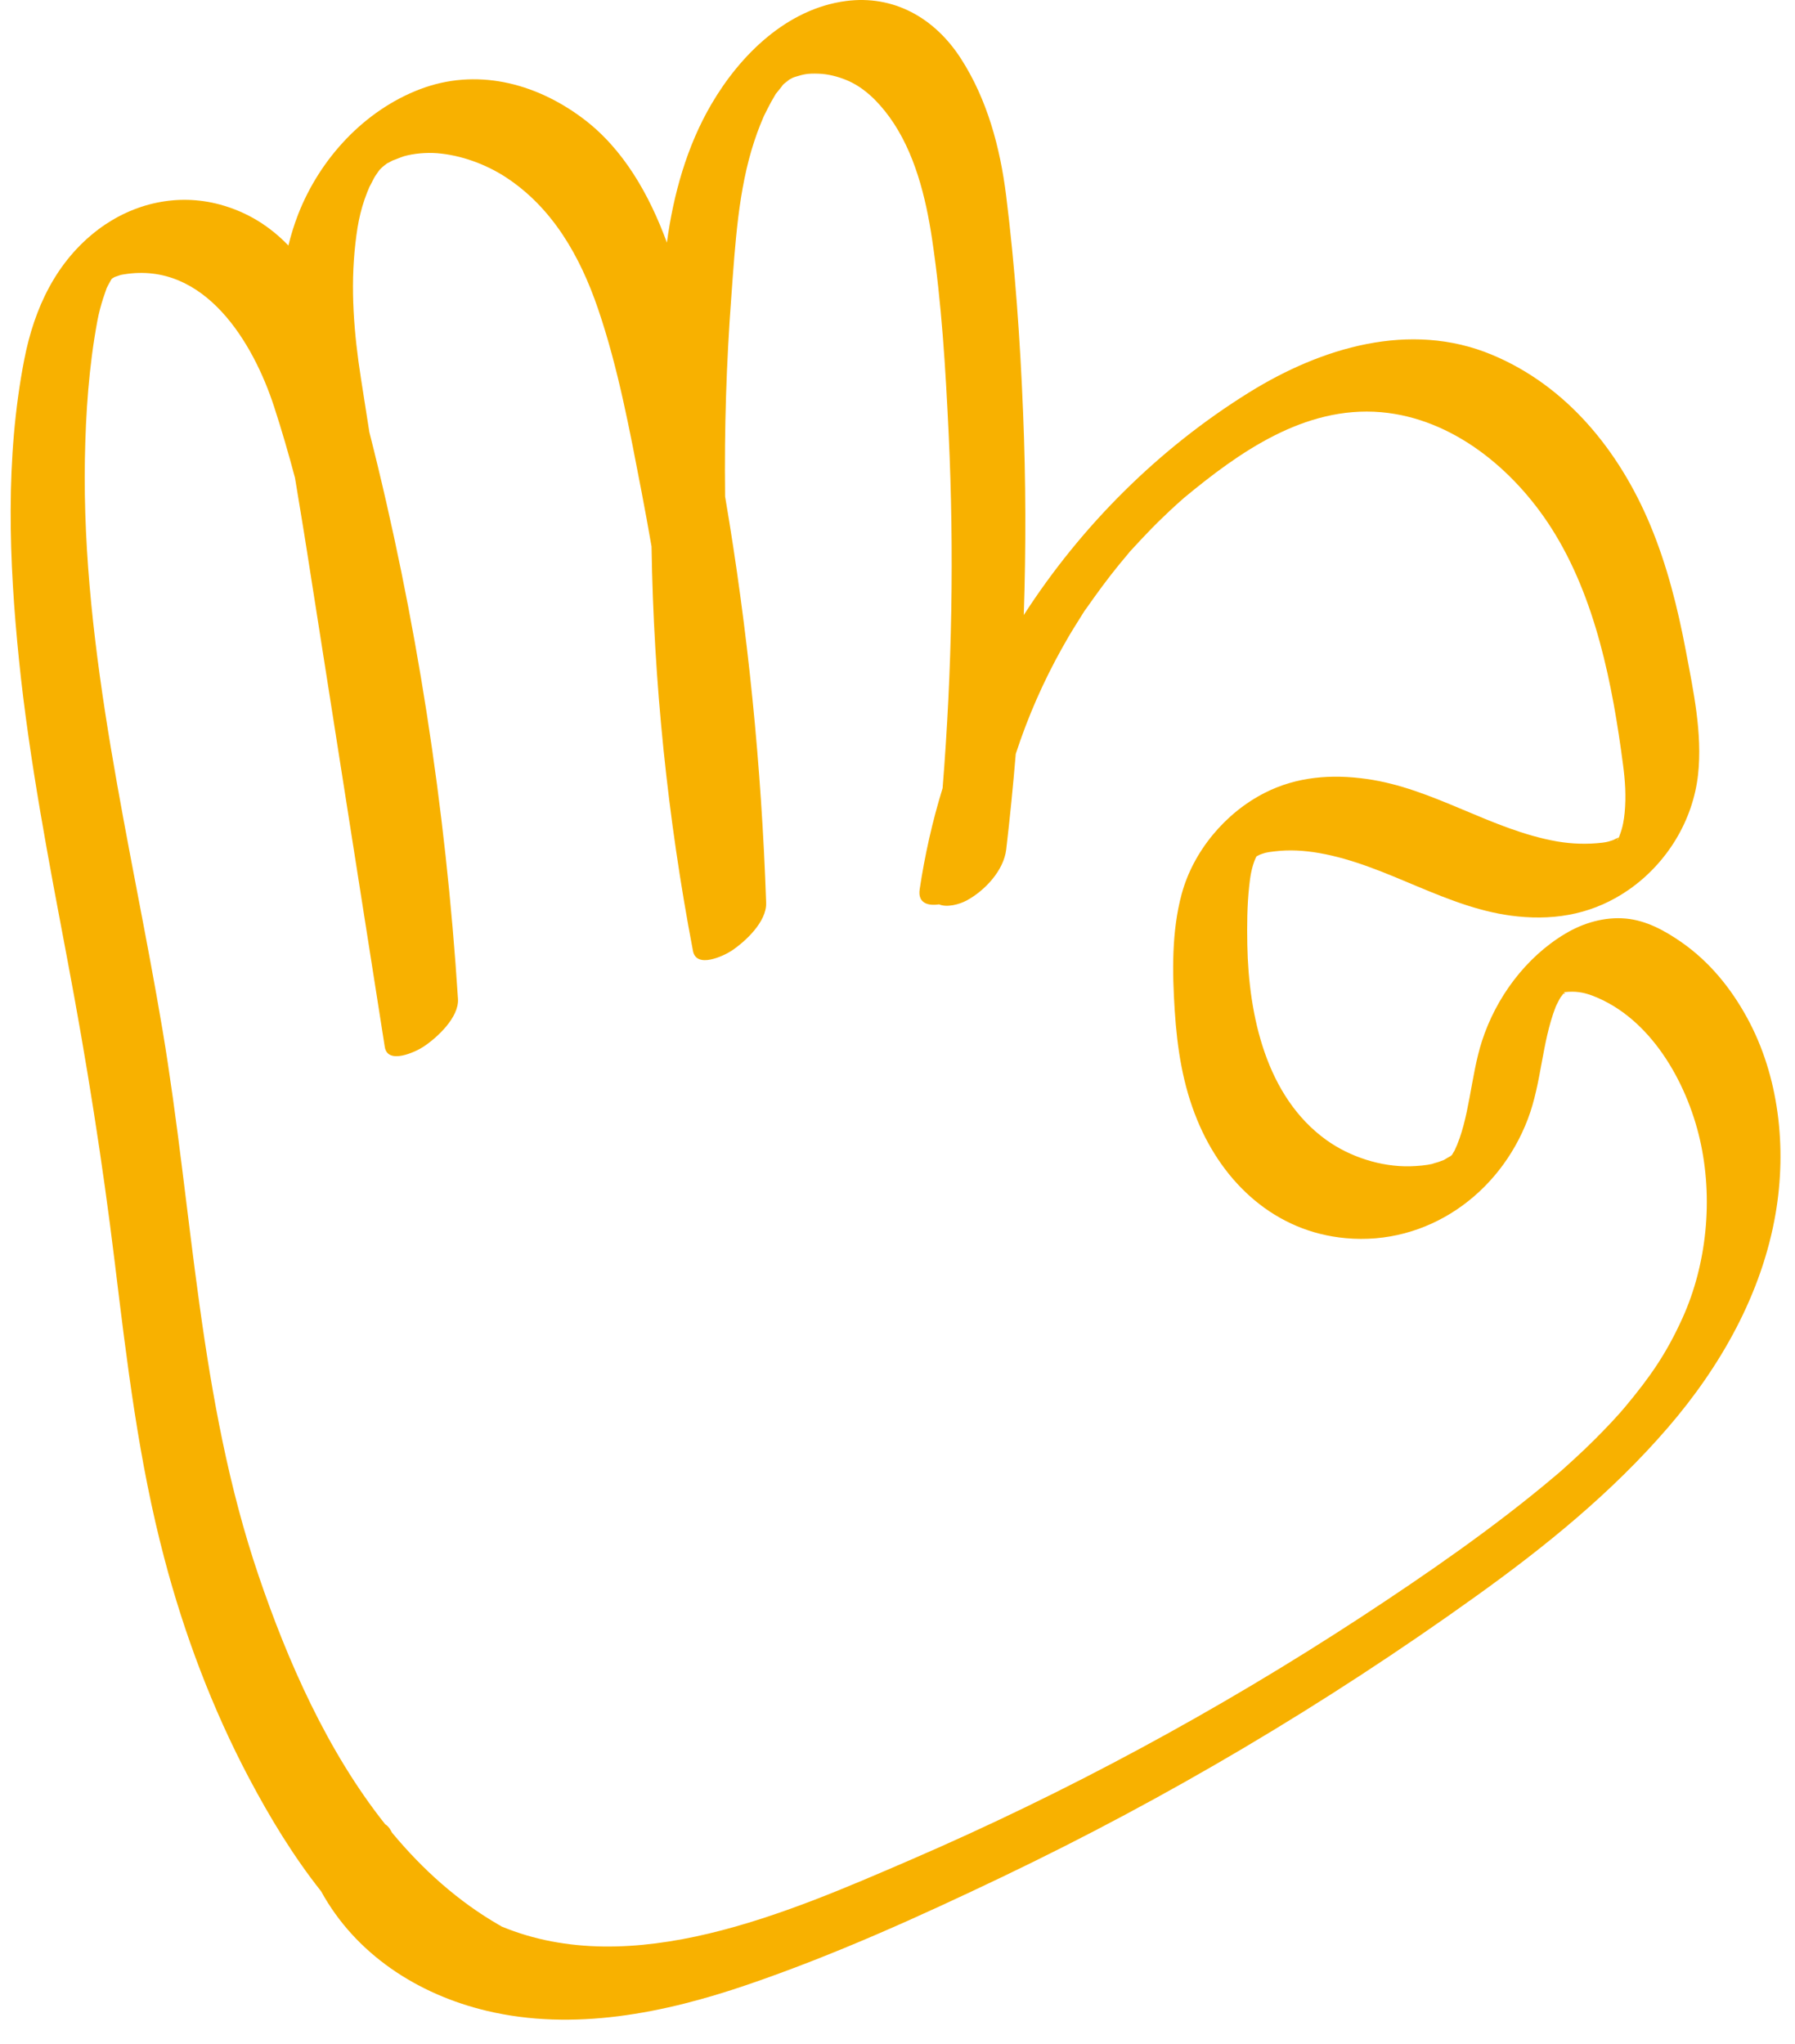 <?xml version="1.0" encoding="UTF-8"?>
<svg xmlns="http://www.w3.org/2000/svg" width="72" height="82" viewBox="0 0 72 82" fill="none">
  <path d="M33.937 0.04C35.835 -0.206 37.477 0.701 38.538 2.342C39.599 3.984 40.115 5.914 40.356 7.835C40.716 10.722 40.92 13.643 41.038 16.554C41.148 19.259 41.155 21.967 41.065 24.672C43.379 21.082 46.483 17.991 50.102 15.743C52.99 13.95 56.551 12.86 59.837 14.228C62.848 15.479 64.945 18.088 66.181 21.032C66.862 22.655 67.293 24.372 67.62 26.099C67.923 27.708 68.292 29.426 68.112 31.068C67.909 32.917 66.867 34.621 65.338 35.687C63.989 36.626 62.492 36.928 60.873 36.762C58.037 36.474 55.689 34.705 52.91 34.219C52.314 34.116 51.717 34.078 51.111 34.154C50.763 34.196 50.756 34.2 50.41 34.331C50.571 34.273 50.493 34.31 50.398 34.354C50.375 34.401 50.351 34.45 50.345 34.465C50.203 34.809 50.145 35.178 50.107 35.546C50.022 36.329 50.018 37.122 50.032 37.905C50.084 40.717 50.776 43.986 53.204 45.732C54.151 46.411 55.401 46.813 56.565 46.785C56.873 46.775 57.195 46.751 57.498 46.68C57.342 46.713 57.663 46.624 57.706 46.61C57.754 46.595 57.861 46.552 57.916 46.532C58.018 46.473 58.156 46.387 58.183 46.376C58.209 46.353 58.232 46.335 58.245 46.323C58.263 46.288 58.336 46.165 58.336 46.172C58.947 44.912 58.984 43.184 59.443 41.764C60.007 40.019 61.195 38.405 62.781 37.457C63.52 37.013 64.377 36.772 65.21 36.847C66.043 36.923 66.782 37.334 67.459 37.805C68.571 38.584 69.419 39.627 70.067 40.806C71.365 43.165 71.672 46.048 71.223 48.676C70.673 51.89 69.021 54.811 66.905 57.264C64.661 59.869 61.986 62.039 59.192 64.04C56.181 66.201 53.038 68.253 49.89 70.117C46.741 71.981 43.541 73.693 40.208 75.288C36.875 76.882 33.466 78.426 29.968 79.62C26.644 80.757 23.009 81.493 19.524 80.663C16.747 80.002 14.26 78.385 12.881 75.869C11.773 74.471 10.833 72.924 9.985 71.32C8.518 68.541 7.396 65.568 6.596 62.53C5.564 58.633 5.095 54.674 4.602 50.63C4.11 46.587 3.476 42.595 2.719 38.585C1.961 34.574 1.171 30.478 0.764 26.491C0.356 22.504 0.205 18.357 0.976 14.408C1.374 12.374 2.246 10.486 3.945 9.203C5.351 8.146 7.122 7.741 8.831 8.208C9.951 8.513 10.843 9.096 11.568 9.849C11.671 9.428 11.798 9.014 11.955 8.609C12.831 6.354 14.62 4.428 16.846 3.579C19.071 2.73 21.433 3.291 23.379 4.749C25.015 5.974 26.05 7.827 26.75 9.732C27.009 7.805 27.55 5.858 28.539 4.173C29.694 2.201 31.565 0.351 33.937 0.04ZM32.848 2.956C32.379 2.937 32.227 2.984 31.91 3.079C31.864 3.092 31.823 3.109 31.793 3.122C31.738 3.152 31.684 3.183 31.626 3.211C31.564 3.248 31.305 3.39 31.556 3.254C31.806 3.117 31.498 3.31 31.446 3.362C31.38 3.428 31.318 3.494 31.257 3.56C31.555 3.239 31.253 3.598 31.148 3.73C30.864 4.089 31.314 3.424 31.082 3.829C31.035 3.914 30.982 3.999 30.934 4.084C30.84 4.258 30.75 4.438 30.66 4.617C30.651 4.634 30.644 4.65 30.637 4.664C30.585 4.782 30.538 4.9 30.49 5.018C30.405 5.235 30.324 5.452 30.253 5.673C29.614 7.608 29.491 9.779 29.335 11.892C29.136 14.549 29.051 17.215 29.084 19.881C29.084 19.891 29.084 19.902 29.084 19.913C30.003 25.302 30.545 30.755 30.731 36.22C30.755 36.975 29.898 37.772 29.335 38.145C29.022 38.348 27.933 38.867 27.796 38.145C26.776 32.801 26.22 27.364 26.134 21.924C26.007 21.188 25.873 20.453 25.732 19.72C25.259 17.262 24.795 14.752 23.985 12.379C23.27 10.288 22.167 8.331 20.273 7.099C19.478 6.585 18.489 6.222 17.537 6.146C17.092 6.113 16.604 6.155 16.202 6.268C16.098 6.297 15.567 6.523 15.818 6.4C15.733 6.443 15.648 6.495 15.562 6.538C15.549 6.544 15.537 6.549 15.525 6.554C15.495 6.581 15.46 6.604 15.427 6.63C15.392 6.657 15.319 6.717 15.278 6.759C14.952 7.112 15.458 6.509 15.165 6.896C15.103 6.977 14.938 7.244 15.146 6.905C15.099 6.985 15.051 7.061 15.004 7.141C14.956 7.231 14.739 7.67 14.862 7.396C14.488 8.241 14.355 8.887 14.256 9.764C14.047 11.572 14.199 13.393 14.479 15.186C14.59 15.902 14.703 16.618 14.815 17.334C16.709 24.783 17.877 32.4 18.37 40.071C18.417 40.816 17.523 41.637 16.974 41.996C16.68 42.189 15.548 42.727 15.434 41.996C14.393 35.371 13.357 28.751 12.315 22.127C12.162 21.142 11.993 20.156 11.833 19.169C11.578 18.212 11.303 17.263 10.999 16.328C10.161 13.742 8.21 10.477 4.976 11.005C4.816 11.029 4.825 11.034 4.636 11.1C4.625 11.104 4.615 11.105 4.606 11.108C4.57 11.13 4.53 11.156 4.493 11.175C4.47 11.208 4.457 11.225 4.483 11.18H4.482C4.448 11.239 4.397 11.33 4.39 11.345C4.347 11.421 4.304 11.502 4.267 11.582C4.3 11.511 4.162 11.883 4.139 11.963C4.044 12.261 3.964 12.558 3.907 12.865C3.566 14.691 3.438 16.564 3.405 18.414C3.268 26.152 5.289 33.984 6.516 41.297C7.742 48.611 7.969 56.137 10.374 63.21C11.527 66.605 13.118 70.243 15.447 73.175C15.54 73.234 15.621 73.32 15.684 73.443C15.697 73.467 15.71 73.491 15.723 73.514C16.948 74.99 18.37 76.272 20.032 77.228H20.041C20.066 77.242 20.087 77.258 20.107 77.275C25.365 79.465 31.581 76.74 36.487 74.623C42.784 71.905 48.853 68.621 54.591 64.87C57.176 63.176 59.945 61.27 62.379 59.208C62.478 59.123 62.578 59.043 62.673 58.958C62.54 59.076 62.554 59.057 62.729 58.906C62.871 58.779 63.013 58.651 63.155 58.519C63.439 58.26 63.715 57.995 63.984 57.726C64.211 57.5 64.429 57.274 64.646 57.043C64.751 56.93 64.856 56.814 64.961 56.698C65.01 56.639 65.19 56.431 65.196 56.425C66.195 55.226 66.844 54.296 67.492 52.862C68.453 50.734 68.737 48.096 68.179 45.685C67.648 43.397 66.209 40.84 63.894 39.948C63.501 39.797 63.183 39.754 62.771 39.797C62.764 39.798 62.757 39.8 62.75 39.8C62.744 39.81 62.736 39.819 62.729 39.829C62.793 39.831 62.836 39.836 62.703 39.867C62.627 39.977 62.55 40.087 62.673 39.886C62.583 40.023 62.502 40.169 62.431 40.32C62.515 40.138 62.404 40.379 62.394 40.405C61.84 41.849 61.834 43.439 61.285 44.887C60.139 47.912 57.242 49.97 53.975 49.668C51.154 49.413 49.061 47.464 48.02 44.921C47.447 43.529 47.219 42.076 47.12 40.538C47.021 39 46.992 37.362 47.399 35.862C47.863 34.145 49.151 32.602 50.742 31.799C52.02 31.153 53.407 31.049 54.813 31.247C57.512 31.624 59.78 33.281 62.455 33.753C63.066 33.856 63.652 33.875 64.267 33.804C64.499 33.776 64.547 33.753 64.846 33.649C64.592 33.739 64.826 33.639 64.94 33.59C64.947 33.566 64.958 33.527 64.982 33.465C65.091 33.181 65.139 32.893 65.168 32.592C65.229 31.95 65.187 31.313 65.102 30.676C64.68 27.454 64.003 23.967 62.227 21.183C60.727 18.834 58.279 16.785 55.395 16.535C52.309 16.271 49.672 18.168 47.489 19.975C47.478 19.985 47.467 19.995 47.457 20.004C47.367 20.084 47.276 20.164 47.187 20.244C47.097 20.324 47.012 20.404 46.922 20.489C46.657 20.739 46.396 20.989 46.141 21.254C45.885 21.518 45.639 21.782 45.392 22.051C44.995 22.49 45.624 21.764 45.246 22.22C45.128 22.362 45.009 22.5 44.895 22.641C44.436 23.203 44.005 23.792 43.589 24.386C43.248 24.868 43.754 24.113 43.437 24.608C43.343 24.764 43.243 24.915 43.148 25.071C42.954 25.378 42.77 25.694 42.595 26.009C41.849 27.343 41.225 28.762 40.743 30.244C40.637 31.522 40.511 32.799 40.361 34.074C40.262 34.923 39.5 35.73 38.775 36.122C38.478 36.282 37.976 36.413 37.668 36.278C37.236 36.343 36.805 36.24 36.89 35.672C37.095 34.304 37.4 32.942 37.809 31.618C38.19 26.883 38.275 22.127 38.051 17.381C37.928 14.79 37.771 12.166 37.388 9.599C37.137 7.92 36.692 6.098 35.679 4.697C35.229 4.079 34.651 3.49 33.927 3.202C33.586 3.065 33.212 2.97 32.848 2.956ZM58.142 46.435C58.176 46.399 58.198 46.377 58.211 46.366C58.217 46.357 58.227 46.347 58.235 46.335C58.285 46.289 58.274 46.295 58.142 46.435ZM64.92 33.623C64.913 33.632 64.897 33.648 64.875 33.675C64.867 33.688 64.859 33.708 64.846 33.729C65.014 33.498 64.927 33.664 64.934 33.609L64.92 33.623Z" fill="#F8B100"></path>
</svg>
